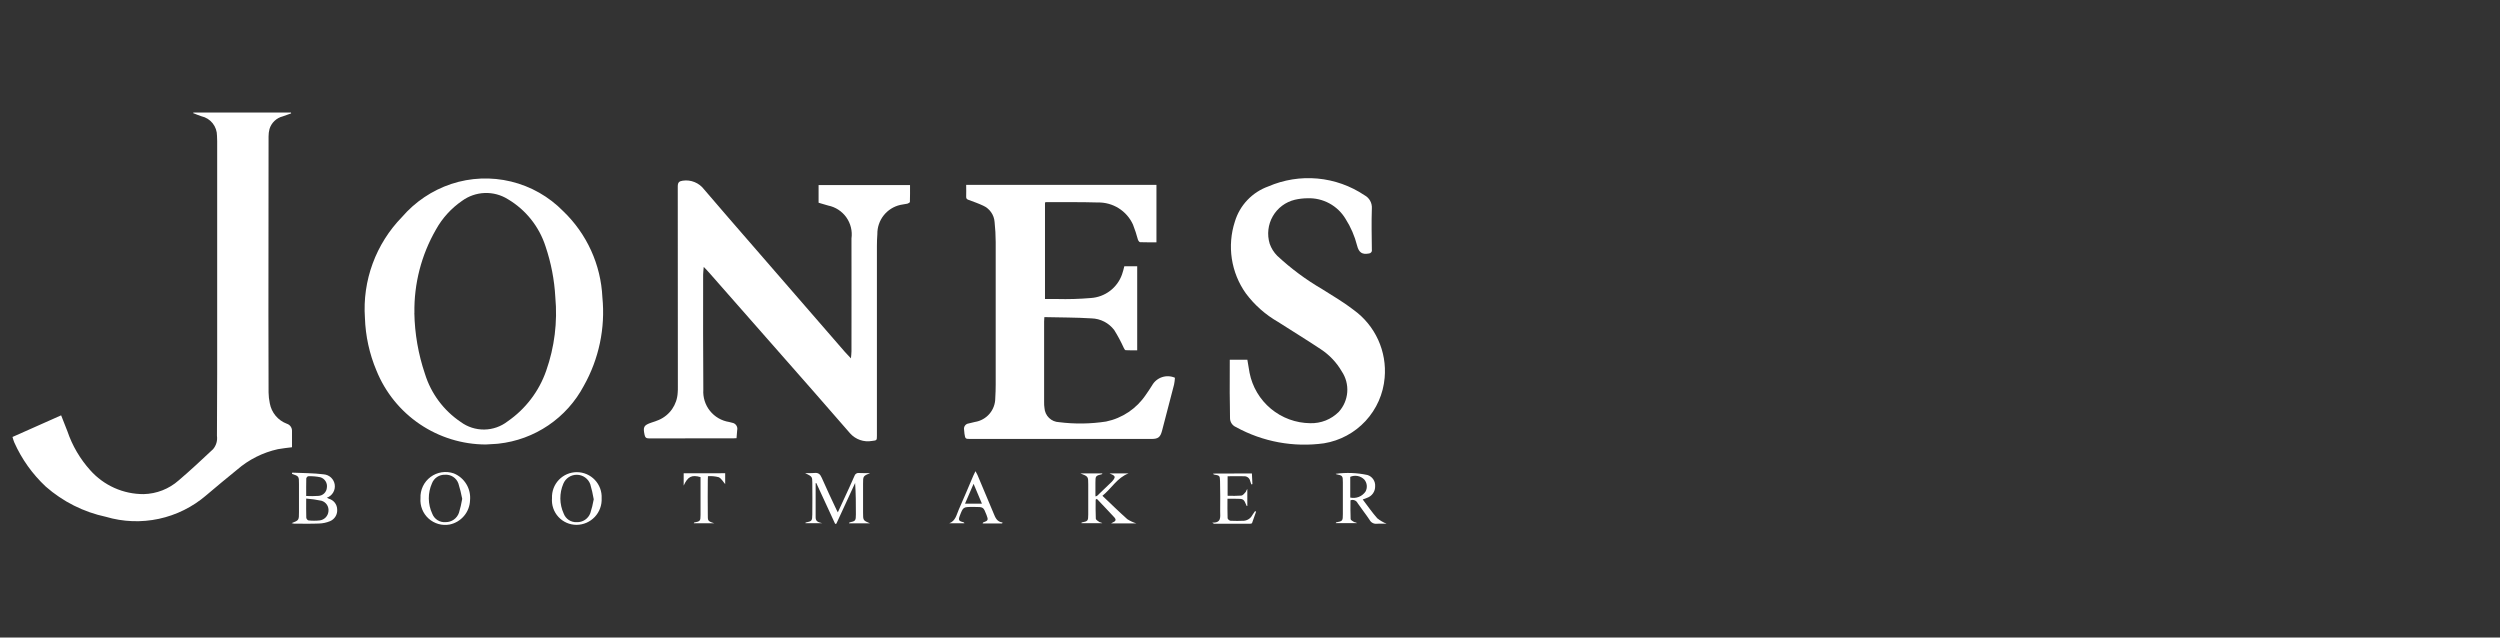 <svg width="200" height="51" viewBox="0 0 200 51" fill="none" xmlns="http://www.w3.org/2000/svg">
<rect x="0" y="0" width="200" height="51" fill="#333333" stroke="none"/>
<g clip-path="url(#clip0_5312_5990)">
<path d="M56.299 21.354C56.278 21.616 56.251 21.791 56.251 21.968C56.251 25.037 56.239 28.106 56.266 31.177C56.225 31.787 56.414 32.391 56.796 32.868C57.178 33.346 57.724 33.663 58.328 33.758C58.411 33.779 58.495 33.796 58.576 33.821C58.643 33.832 58.706 33.856 58.763 33.892C58.82 33.929 58.869 33.977 58.906 34.033C58.943 34.089 58.969 34.153 58.98 34.219C58.992 34.285 58.99 34.353 58.974 34.419C58.956 34.625 58.94 34.829 58.922 35.054C58.855 35.054 58.772 35.066 58.688 35.066C56.434 35.066 54.18 35.066 51.926 35.072C51.702 35.072 51.616 35.008 51.567 34.791C51.43 34.151 51.497 34.018 52.12 33.806C52.318 33.739 52.519 33.68 52.707 33.594C53.136 33.409 53.504 33.107 53.771 32.723C54.037 32.339 54.191 31.889 54.215 31.422C54.228 31.263 54.233 31.103 54.229 30.944C54.229 25.602 54.226 20.26 54.221 14.918C54.221 14.594 54.328 14.495 54.619 14.455C54.939 14.406 55.266 14.445 55.566 14.568C55.867 14.69 56.128 14.89 56.324 15.148C56.972 15.902 57.618 16.659 58.269 17.41C61.378 20.997 64.487 24.58 67.597 28.159C67.737 28.32 67.888 28.471 68.075 28.67C68.093 28.439 68.118 28.274 68.118 28.108C68.118 25.097 68.127 22.086 68.118 19.074C68.201 18.48 68.053 17.878 67.707 17.389C67.36 16.9 66.839 16.562 66.251 16.443C66.09 16.39 65.925 16.348 65.762 16.3L65.487 16.218V14.807H72.802C72.802 15.255 72.809 15.703 72.792 16.153C72.792 16.204 72.666 16.272 72.587 16.295C72.404 16.34 72.212 16.345 72.03 16.392C71.502 16.51 71.03 16.807 70.694 17.232C70.359 17.657 70.18 18.185 70.188 18.726C70.165 19.037 70.153 19.351 70.153 19.662C70.153 24.72 70.153 29.777 70.153 34.834C70.153 35.229 70.152 35.231 69.758 35.276C69.438 35.332 69.11 35.306 68.804 35.199C68.498 35.093 68.224 34.91 68.008 34.668C67.052 33.582 66.108 32.482 65.153 31.393C62.348 28.199 59.542 25.006 56.733 21.815C56.615 21.675 56.487 21.551 56.299 21.354Z" fill="white"/>
<path d="M15.485 9H23.275L23.292 9.071C23.068 9.149 22.843 9.227 22.621 9.31C22.371 9.372 22.142 9.498 21.956 9.676C21.77 9.853 21.633 10.076 21.559 10.323C21.51 10.515 21.485 10.713 21.485 10.911C21.478 15.647 21.475 20.383 21.474 25.12C21.474 27.213 21.478 29.307 21.486 31.399C21.49 31.693 21.523 31.985 21.585 32.271C21.652 32.637 21.813 32.979 22.051 33.264C22.29 33.549 22.598 33.767 22.946 33.898C23.072 33.937 23.181 34.017 23.256 34.125C23.331 34.233 23.368 34.364 23.36 34.496C23.36 34.92 23.36 35.343 23.36 35.78C22.976 35.831 22.601 35.864 22.232 35.934C21.025 36.201 19.903 36.765 18.968 37.575C18.131 38.246 17.317 38.936 16.498 39.625C15.411 40.559 14.108 41.206 12.707 41.507C11.306 41.807 9.852 41.753 8.478 41.347C6.692 40.966 5.034 40.133 3.662 38.928C2.593 37.93 1.735 36.727 1.141 35.391C1.086 35.25 1.038 35.105 0.998 34.958L4.891 33.227C5.065 33.667 5.231 34.086 5.394 34.506C5.785 35.656 6.405 36.713 7.217 37.616C7.753 38.22 8.412 38.703 9.148 39.033C9.885 39.363 10.684 39.532 11.492 39.529C12.526 39.506 13.52 39.117 14.295 38.431C15.239 37.63 16.142 36.78 17.045 35.935C17.169 35.79 17.26 35.621 17.314 35.438C17.367 35.255 17.382 35.063 17.356 34.875C17.368 33.236 17.374 31.598 17.374 29.96C17.374 23.736 17.374 17.512 17.374 11.289C17.374 11.147 17.365 11.005 17.36 10.863C17.362 10.499 17.239 10.146 17.012 9.861C16.785 9.577 16.467 9.379 16.111 9.3C15.885 9.228 15.666 9.131 15.444 9.047L15.485 9Z" fill="white"/>
<path d="M38.858 35.559C36.979 35.553 35.144 34.987 33.587 33.934C32.03 32.882 30.822 31.389 30.117 29.647C29.554 28.311 29.241 26.882 29.194 25.432C29.091 23.954 29.303 22.471 29.814 21.081C30.325 19.691 31.124 18.424 32.158 17.364C33.208 16.144 34.569 15.23 36.095 14.719C37.643 14.206 39.304 14.139 40.889 14.524C42.474 14.909 43.918 15.731 45.059 16.897C46.948 18.706 48.07 21.172 48.191 23.785C48.435 26.243 47.916 28.716 46.703 30.868C46.029 32.138 45.055 33.223 43.865 34.029C42.675 34.835 41.307 35.338 39.878 35.493C39.812 35.501 39.746 35.505 39.679 35.51L38.858 35.559ZM33.148 25.035C33.178 26.694 33.464 28.338 33.996 29.909C34.482 31.48 35.491 32.837 36.855 33.755C37.401 34.159 38.064 34.372 38.743 34.363C39.422 34.354 40.079 34.123 40.615 33.705C42.044 32.718 43.123 31.302 43.694 29.662C44.36 27.773 44.609 25.762 44.425 23.768C44.35 22.388 44.087 21.024 43.644 19.714C43.135 18.129 42.063 16.784 40.63 15.935C40.075 15.588 39.429 15.416 38.775 15.44C38.121 15.465 37.489 15.684 36.961 16.071C36.099 16.664 35.386 17.448 34.878 18.362C33.709 20.39 33.113 22.697 33.153 25.037L33.148 25.035Z" fill="white"/>
<path d="M89.946 21.299H90.976V28.024C90.667 28.024 90.358 28.035 90.052 28.015C89.996 28.015 89.933 27.895 89.896 27.819C89.675 27.331 89.422 26.859 89.138 26.405C88.924 26.123 88.65 25.892 88.336 25.73C88.022 25.568 87.674 25.479 87.321 25.47C86.076 25.393 84.826 25.399 83.548 25.369C83.539 25.515 83.529 25.615 83.529 25.715C83.529 27.868 83.529 30.018 83.529 32.166C83.525 32.326 83.535 32.486 83.558 32.644C83.578 32.943 83.707 33.225 83.923 33.433C84.138 33.642 84.423 33.763 84.722 33.773C85.974 33.932 87.24 33.915 88.487 33.723C89.783 33.455 90.923 32.689 91.661 31.591C91.842 31.352 91.997 31.087 92.164 30.835C92.338 30.523 92.622 30.287 92.961 30.173C93.299 30.06 93.668 30.076 93.995 30.22C93.984 30.402 93.961 30.583 93.926 30.762C93.607 31.998 93.285 33.234 92.961 34.469C92.825 34.983 92.645 35.116 92.117 35.116H77.654C77.227 35.116 77.225 35.116 77.158 34.704C77.14 34.592 77.138 34.478 77.125 34.365C77.115 34.309 77.117 34.251 77.131 34.195C77.144 34.139 77.169 34.087 77.204 34.042C77.238 33.996 77.282 33.958 77.331 33.929C77.381 33.901 77.436 33.883 77.493 33.876C77.657 33.832 77.823 33.795 77.989 33.757C78.445 33.686 78.861 33.454 79.161 33.103C79.46 32.752 79.624 32.305 79.622 31.843C79.644 31.484 79.656 31.125 79.656 30.767C79.656 26.968 79.656 23.17 79.656 19.371C79.654 18.832 79.624 18.293 79.567 17.758C79.546 17.477 79.45 17.206 79.287 16.976C79.125 16.745 78.903 16.563 78.646 16.449C78.27 16.273 77.877 16.135 77.487 15.992C77.354 15.945 77.287 15.89 77.294 15.735C77.306 15.426 77.294 15.116 77.294 14.792H92.516V19.384C92.075 19.384 91.642 19.392 91.209 19.375C91.147 19.375 91.063 19.255 91.034 19.174C90.925 18.764 90.793 18.36 90.638 17.966C90.393 17.426 89.994 16.97 89.491 16.656C88.988 16.342 88.404 16.183 87.811 16.198C86.44 16.156 85.061 16.177 83.694 16.172C83.661 16.176 83.629 16.185 83.599 16.197V23.921C83.922 23.921 84.24 23.921 84.556 23.921C85.462 23.945 86.369 23.918 87.272 23.841C87.826 23.805 88.356 23.607 88.799 23.272C89.241 22.937 89.576 22.48 89.761 21.956C89.838 21.755 89.881 21.541 89.946 21.299Z" fill="white"/>
<path d="M98.382 28.777H99.788C99.848 29.136 99.908 29.476 99.964 29.82C100.185 30.948 100.789 31.966 101.673 32.701C102.557 33.437 103.668 33.844 104.818 33.856C105.241 33.868 105.662 33.794 106.056 33.638C106.449 33.481 106.806 33.245 107.105 32.946C107.499 32.511 107.736 31.957 107.78 31.372C107.823 30.787 107.67 30.205 107.344 29.717C106.929 29 106.352 28.39 105.66 27.936C104.534 27.187 103.378 26.482 102.24 25.751C101.234 25.174 100.357 24.397 99.664 23.467C99.081 22.644 98.698 21.697 98.546 20.7C98.395 19.704 98.478 18.685 98.79 17.727C98.984 17.082 99.326 16.492 99.79 16.004C100.254 15.516 100.825 15.143 101.459 14.916C102.699 14.379 104.054 14.162 105.4 14.284C106.745 14.407 108.038 14.866 109.161 15.619C109.351 15.72 109.509 15.875 109.613 16.064C109.717 16.254 109.764 16.47 109.748 16.685C109.711 17.782 109.736 18.882 109.748 19.98C109.754 20.015 109.754 20.052 109.745 20.088C109.736 20.123 109.72 20.156 109.697 20.184C109.674 20.213 109.646 20.236 109.613 20.253C109.581 20.269 109.545 20.278 109.509 20.28C108.976 20.38 108.708 20.208 108.566 19.642C108.375 18.889 108.065 18.172 107.648 17.516C107.335 16.992 106.887 16.562 106.351 16.271C105.815 15.98 105.21 15.838 104.601 15.861C104.26 15.863 103.92 15.903 103.588 15.98C103.219 16.069 102.873 16.231 102.569 16.458C102.266 16.685 102.012 16.972 101.823 17.301C101.634 17.629 101.515 17.993 101.472 18.37C101.428 18.746 101.463 19.128 101.573 19.491C101.698 19.856 101.906 20.189 102.179 20.463C103.274 21.483 104.48 22.378 105.774 23.131C106.628 23.674 107.51 24.184 108.307 24.805C109.152 25.418 109.823 26.239 110.255 27.189C110.687 28.139 110.865 29.184 110.772 30.224C110.662 31.512 110.125 32.726 109.248 33.675C108.37 34.624 107.201 35.253 105.926 35.463C103.495 35.803 101.019 35.347 98.87 34.162C98.73 34.102 98.611 34.002 98.527 33.874C98.444 33.746 98.4 33.597 98.401 33.444C98.401 32.772 98.381 32.1 98.377 31.428C98.38 30.548 98.382 29.676 98.382 28.777Z" fill="white"/>
<path d="M69.602 37.847C69.046 38.086 69.045 38.086 69.045 38.702V41.001C69.045 41.636 69.045 41.636 69.595 41.866H67.921C67.936 41.837 67.945 41.799 67.96 41.795C68.439 41.693 68.47 41.654 68.471 41.159C68.471 40.322 68.471 39.495 68.41 38.638L66.908 41.896L66.812 41.911L65.302 38.64L65.251 38.657C65.251 39.571 65.251 40.485 65.251 41.398C65.251 41.751 65.517 41.785 65.78 41.856H64.431C64.438 41.835 64.441 41.806 64.449 41.804C64.95 41.696 64.978 41.684 64.984 41.157C64.993 40.305 64.993 39.453 64.984 38.601C64.984 38.123 64.96 38.123 64.411 37.845C64.652 37.859 64.894 37.857 65.136 37.839C65.461 37.797 65.614 37.929 65.741 38.224C66.112 39.083 66.52 39.925 66.915 40.773C66.943 40.832 66.975 40.892 67.026 40.988C67.214 40.582 67.385 40.21 67.558 39.837C67.826 39.252 68.103 38.672 68.354 38.08C68.376 38 68.428 37.931 68.499 37.886C68.57 37.842 68.654 37.826 68.737 37.841C69.029 37.858 69.316 37.847 69.602 37.847Z" fill="white"/>
<path d="M23.369 37.811C24.207 37.85 25.062 37.842 25.896 37.947C26.117 37.964 26.325 38.056 26.485 38.207C26.646 38.359 26.75 38.561 26.78 38.78C26.809 38.999 26.763 39.221 26.648 39.41C26.534 39.599 26.358 39.743 26.15 39.817C26.204 39.848 26.259 39.876 26.316 39.901C26.5 39.953 26.663 40.062 26.782 40.212C26.9 40.363 26.967 40.547 26.973 40.738C26.992 40.938 26.947 41.139 26.844 41.311C26.741 41.483 26.585 41.618 26.4 41.695C26.122 41.81 25.825 41.873 25.524 41.882C24.854 41.909 24.182 41.894 23.511 41.892C23.449 41.885 23.388 41.871 23.329 41.852C23.919 41.621 23.918 41.621 23.918 40.963V38.723C23.918 38.101 23.919 38.101 23.36 37.909L23.369 37.811ZM24.495 39.886C24.495 40.471 24.486 40.944 24.503 41.416C24.503 41.494 24.611 41.628 24.678 41.633C24.977 41.666 25.28 41.666 25.58 41.633C25.76 41.609 25.926 41.526 26.053 41.395C26.179 41.265 26.258 41.096 26.276 40.915C26.301 40.729 26.259 40.541 26.157 40.383C26.054 40.226 25.898 40.112 25.718 40.06C25.315 39.974 24.906 39.916 24.495 39.886ZM24.495 39.679C24.823 39.695 25.151 39.693 25.479 39.671C25.651 39.662 25.814 39.591 25.937 39.471C26.061 39.35 26.136 39.189 26.149 39.017C26.179 38.838 26.143 38.654 26.047 38.5C25.951 38.345 25.802 38.232 25.627 38.18C25.308 38.114 24.981 38.086 24.655 38.099C24.604 38.099 24.503 38.218 24.502 38.277C24.489 38.723 24.495 39.179 24.495 39.679Z" fill="white"/>
<path d="M106.859 37.905C107.704 37.788 108.564 37.821 109.399 38.001C109.587 38.06 109.75 38.181 109.861 38.344C109.972 38.508 110.025 38.703 110.012 38.9C110.017 39.101 109.958 39.298 109.844 39.464C109.73 39.629 109.566 39.755 109.377 39.822C109.277 39.867 109.17 39.902 109.018 39.958C109.414 40.479 109.768 40.992 110.176 41.458C110.403 41.64 110.655 41.788 110.925 41.898C110.629 41.898 110.395 41.879 110.165 41.898C110.046 41.916 109.924 41.895 109.817 41.84C109.71 41.785 109.623 41.698 109.567 41.591C109.265 41.134 108.919 40.706 108.61 40.25C108.561 40.147 108.475 40.067 108.368 40.025C108.262 39.984 108.144 39.984 108.038 40.026C108.038 40.522 108.024 41.02 108.05 41.517C108.05 41.604 108.214 41.697 108.319 41.756C108.382 41.794 108.478 41.781 108.558 41.849H106.863C106.876 41.821 106.881 41.793 106.891 41.791C107.412 41.695 107.428 41.671 107.428 41.128C107.428 40.276 107.428 39.424 107.428 38.572C107.428 38.068 107.404 38.041 106.914 37.941C106.894 37.947 106.878 37.92 106.859 37.905ZM108.02 39.805C108.248 39.857 108.486 39.838 108.703 39.753C108.92 39.668 109.107 39.519 109.24 39.327C109.323 39.177 109.359 39.005 109.342 38.834C109.326 38.663 109.258 38.502 109.148 38.37C109.005 38.222 108.82 38.122 108.619 38.082C108.417 38.042 108.208 38.064 108.02 38.147V39.805Z" fill="white"/>
<path d="M88.193 39.663C88.876 40.31 89.517 40.938 90.185 41.534C90.409 41.677 90.65 41.79 90.903 41.87H88.889C88.948 41.833 89.009 41.798 89.072 41.768C89.268 41.691 89.293 41.554 89.164 41.409C88.698 40.902 88.22 40.407 87.747 39.907L87.652 39.973C87.652 40.477 87.638 40.983 87.665 41.487C87.665 41.584 87.836 41.684 87.945 41.757C88.006 41.799 88.103 41.788 88.184 41.857H86.51C86.526 41.824 86.53 41.798 86.541 41.796C87.028 41.705 87.059 41.669 87.059 41.168C87.059 40.362 87.059 39.557 87.059 38.752C87.059 38.118 87.059 38.118 86.432 37.872H88.187C88.177 37.901 88.175 37.929 88.165 37.931C87.642 38.062 87.634 38.073 87.634 38.618C87.634 38.959 87.634 39.299 87.634 39.641C87.637 39.666 87.642 39.692 87.649 39.717C87.691 39.707 87.731 39.69 87.768 39.667C88.16 39.295 88.549 38.922 88.936 38.547C88.977 38.507 89.014 38.464 89.048 38.418C89.259 38.14 89.228 38.06 88.764 37.872H90.284C89.38 38.212 88.932 39.066 88.193 39.663Z" fill="white"/>
<path d="M46.129 41.988C45.856 41.989 45.585 41.933 45.334 41.824C45.084 41.715 44.859 41.555 44.674 41.354C44.489 41.153 44.347 40.916 44.259 40.657C44.17 40.398 44.137 40.124 44.16 39.852C44.148 39.583 44.19 39.314 44.285 39.062C44.379 38.81 44.524 38.58 44.71 38.386C44.896 38.191 45.12 38.037 45.368 37.931C45.615 37.826 45.882 37.772 46.151 37.772C46.42 37.773 46.687 37.829 46.934 37.935C47.181 38.042 47.404 38.198 47.589 38.393C47.774 38.589 47.917 38.82 48.011 39.073C48.104 39.325 48.145 39.594 48.131 39.863C48.145 40.135 48.103 40.407 48.009 40.663C47.915 40.919 47.77 41.154 47.583 41.352C47.396 41.551 47.171 41.71 46.921 41.819C46.671 41.928 46.402 41.986 46.129 41.988ZM47.499 39.944C47.43 39.536 47.337 39.132 47.221 38.734C47.139 38.516 46.995 38.328 46.805 38.194C46.616 38.06 46.39 37.986 46.158 37.982C45.926 37.977 45.698 38.043 45.504 38.17C45.309 38.297 45.158 38.479 45.068 38.693C44.905 39.072 44.824 39.48 44.828 39.892C44.833 40.304 44.924 40.711 45.096 41.085C45.174 41.296 45.317 41.477 45.505 41.6C45.693 41.724 45.916 41.785 46.141 41.773C46.375 41.782 46.606 41.717 46.801 41.587C46.997 41.456 47.145 41.268 47.227 41.048C47.343 40.687 47.434 40.318 47.499 39.944Z" fill="white"/>
<path d="M33.639 39.857C33.624 39.529 33.69 39.203 33.83 38.907C33.971 38.61 34.182 38.353 34.445 38.157C34.708 37.961 35.015 37.833 35.339 37.783C35.663 37.733 35.995 37.764 36.304 37.872C36.724 38.043 37.077 38.345 37.31 38.733C37.544 39.12 37.647 39.574 37.603 40.024C37.588 40.482 37.42 40.922 37.125 41.272C36.831 41.623 36.427 41.866 35.979 41.96C35.68 42.016 35.372 42.003 35.079 41.921C34.786 41.838 34.516 41.69 34.289 41.486C34.063 41.283 33.887 41.03 33.774 40.748C33.661 40.465 33.615 40.16 33.639 39.857ZM36.977 39.906C36.899 39.49 36.797 39.079 36.67 38.675C36.593 38.459 36.446 38.273 36.253 38.148C36.06 38.022 35.831 37.964 35.601 37.98C35.376 37.972 35.155 38.034 34.967 38.158C34.779 38.282 34.635 38.462 34.555 38.673C34.386 39.054 34.301 39.467 34.305 39.884C34.309 40.301 34.402 40.713 34.578 41.091C34.658 41.306 34.807 41.489 35.002 41.612C35.196 41.735 35.425 41.791 35.654 41.771C35.888 41.773 36.117 41.701 36.308 41.566C36.499 41.43 36.643 41.239 36.718 41.017C36.828 40.653 36.915 40.281 36.977 39.906Z" fill="white"/>
<path d="M100.152 37.875C100.166 38.162 100.179 38.447 100.193 38.732L100.105 38.752C100.075 38.663 100.044 38.575 100.016 38.486C99.996 38.383 99.942 38.289 99.863 38.219C99.784 38.149 99.684 38.107 99.579 38.1C99.128 38.087 98.677 38.1 98.209 38.1V39.661C98.575 39.675 98.942 39.671 99.309 39.648C99.428 39.634 99.554 39.475 99.652 39.363C99.705 39.302 99.707 39.197 99.786 39.124V40.482C99.749 40.475 99.734 40.482 99.732 40.471C99.493 39.901 99.493 39.901 98.844 39.901H98.198C98.198 40.44 98.188 40.95 98.209 41.456C98.209 41.531 98.357 41.657 98.442 41.662C98.8 41.683 99.159 41.673 99.518 41.662C99.66 41.647 99.796 41.597 99.914 41.517C100.032 41.436 100.127 41.326 100.191 41.199L100.403 40.891L100.487 40.932C100.38 41.237 100.279 41.542 100.164 41.843C100.152 41.877 100.067 41.898 100.016 41.898C99.05 41.898 98.084 41.898 97.119 41.898C97.099 41.898 97.078 41.872 96.983 41.809C97.74 41.84 97.611 41.33 97.614 40.928C97.621 40.114 97.625 39.3 97.603 38.486C97.591 38.044 97.565 38.041 97.133 37.967C97.101 37.967 97.071 37.942 97.046 37.886L100.152 37.875Z" fill="white"/>
<path d="M80.167 41.878H78.612C78.627 41.842 78.631 41.802 78.647 41.798C79.056 41.655 79.081 41.6 78.918 41.188C78.67 40.556 78.669 40.556 77.982 40.556H77.811C77.055 40.556 77.055 40.556 76.782 41.266C76.653 41.602 76.701 41.689 77.064 41.775C77.085 41.781 77.105 41.791 77.121 41.807C77.137 41.822 77.149 41.841 77.156 41.862H75.942C76.449 41.67 76.521 41.176 76.7 40.77C77.1 39.874 77.476 38.965 77.862 38.062C77.906 37.961 77.956 37.864 78.036 37.695C78.115 37.844 78.167 37.925 78.204 38.013C78.634 39.032 79.062 40.051 79.489 41.071C79.627 41.403 79.751 41.748 80.206 41.8L80.167 41.878ZM77.2 40.296H78.555L77.886 38.705L77.2 40.296Z" fill="white"/>
<path d="M58.014 37.858V38.733C57.854 38.551 57.715 38.277 57.496 38.176C57.216 38.102 56.926 38.075 56.637 38.095C56.637 38.228 56.624 38.32 56.624 38.412C56.624 39.302 56.606 40.193 56.624 41.083C56.639 41.633 56.544 41.681 57.148 41.862H55.504C55.519 41.829 55.524 41.801 55.534 41.8C56.012 41.712 56.042 41.681 56.043 41.202C56.043 40.19 56.043 39.178 56.043 38.169C55.345 37.965 55.026 38.119 54.694 38.847V37.863L58.014 37.858Z" fill="white"/>
</g>
<defs>
<clipPath id="clip0_5312_5990">
<rect width="109.929" height="33" fill="white" transform="translate(1 9)"/>
</clipPath>
</defs>
</svg>
